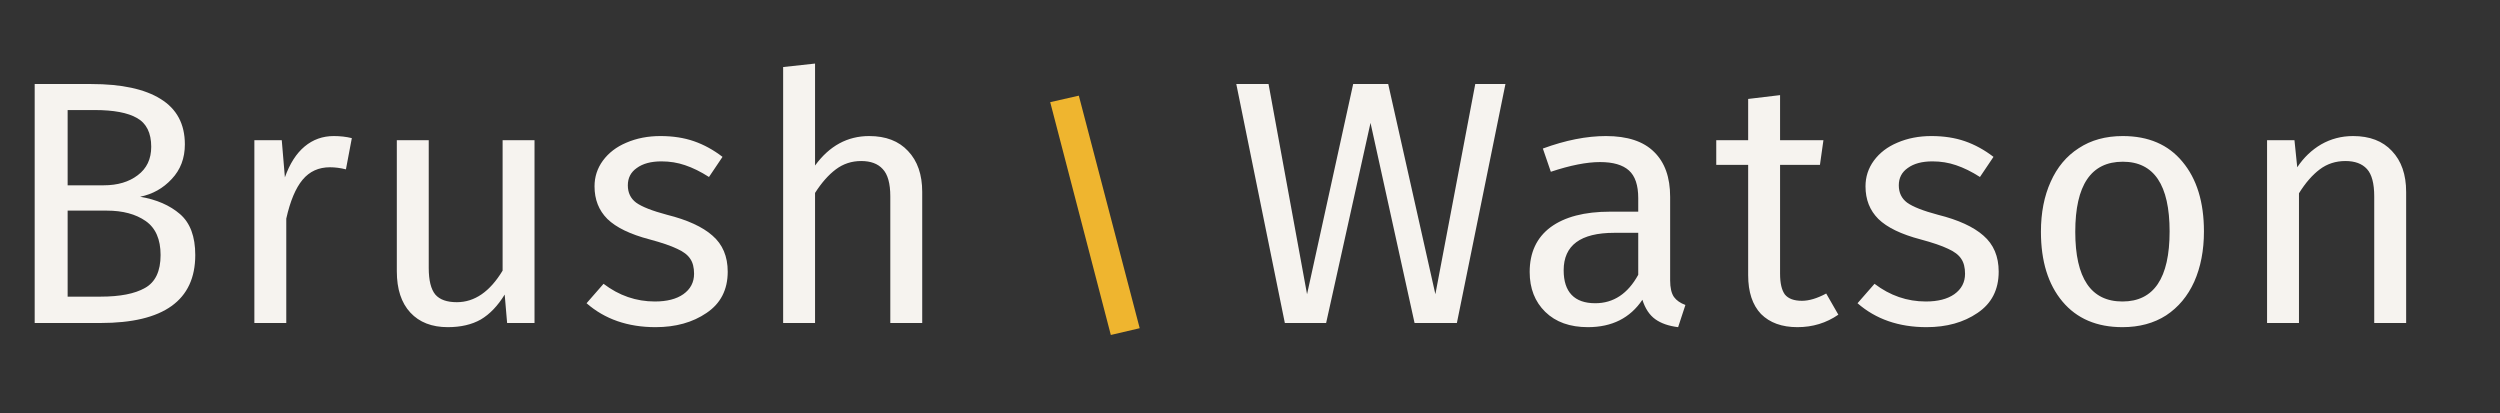 <svg width="387" height="64" viewBox="0 0 387 64" fill="none" xmlns="http://www.w3.org/2000/svg">
<rect x="0" y="0" width="387" height="64" fill="#333333" stroke="none"/>
<path d="M21.691 30.457C24.232 30.887 26.29 31.781 27.865 33.141C29.44 34.502 30.227 36.613 30.227 39.477C30.227 46.492 25.341 50 15.57 50H5.369V13.008H14.12C18.809 13.008 22.389 13.777 24.858 15.316C27.364 16.856 28.617 19.2 28.617 22.35C28.617 24.497 27.936 26.287 26.576 27.719C25.252 29.151 23.623 30.063 21.691 30.457ZM10.47 17.035V28.685H16.053C18.201 28.685 19.955 28.166 21.315 27.128C22.711 26.09 23.409 24.623 23.409 22.726C23.409 20.578 22.675 19.093 21.207 18.269C19.776 17.446 17.592 17.035 14.657 17.035H10.47ZM15.57 45.92C18.577 45.92 20.867 45.472 22.442 44.577C24.053 43.682 24.858 41.982 24.858 39.477C24.858 37.043 24.089 35.289 22.55 34.215C21.011 33.141 19.006 32.605 16.536 32.605H10.47V45.92H15.57ZM51.671 21.061C52.673 21.061 53.604 21.169 54.463 21.383L53.55 26.215C52.691 26.001 51.868 25.893 51.08 25.893C49.326 25.893 47.913 26.538 46.839 27.826C45.765 29.115 44.924 31.119 44.315 33.839V50H39.376V21.706H43.617L44.101 27.45C44.852 25.338 45.872 23.746 47.161 22.672C48.45 21.598 49.953 21.061 51.671 21.061ZM82.743 50H78.502L78.126 45.597C77.052 47.351 75.817 48.64 74.421 49.463C73.025 50.251 71.325 50.644 69.321 50.644C66.851 50.644 64.918 49.893 63.522 48.389C62.127 46.886 61.428 44.756 61.428 42V21.706H66.368V41.463C66.368 43.396 66.708 44.774 67.388 45.597C68.068 46.385 69.178 46.779 70.717 46.779C73.473 46.779 75.835 45.15 77.804 41.893V21.706H82.743V50ZM102.234 21.061C104.167 21.061 105.903 21.33 107.442 21.867C108.981 22.404 110.449 23.209 111.845 24.283L109.751 27.397C108.462 26.573 107.228 25.965 106.046 25.571C104.901 25.177 103.684 24.981 102.395 24.981C100.785 24.981 99.514 25.321 98.584 26.001C97.653 26.645 97.188 27.54 97.188 28.685C97.188 29.831 97.617 30.725 98.476 31.37C99.371 32.014 100.964 32.64 103.254 33.249C106.404 34.036 108.749 35.11 110.288 36.47C111.863 37.83 112.65 39.692 112.65 42.054C112.65 44.846 111.558 46.975 109.375 48.443C107.228 49.91 104.597 50.644 101.483 50.644C97.188 50.644 93.626 49.409 90.799 46.94L93.429 43.933C95.827 45.758 98.476 46.671 101.375 46.671C103.237 46.671 104.704 46.295 105.778 45.544C106.887 44.756 107.442 43.7 107.442 42.376C107.442 41.41 107.245 40.64 106.852 40.067C106.458 39.459 105.778 38.94 104.811 38.51C103.845 38.045 102.431 37.562 100.57 37.061C97.563 36.273 95.38 35.217 94.02 33.893C92.695 32.569 92.033 30.887 92.033 28.846C92.033 27.379 92.463 26.054 93.322 24.873C94.217 23.656 95.434 22.726 96.973 22.081C98.548 21.401 100.302 21.061 102.234 21.061ZM134.545 21.061C137.122 21.061 139.126 21.831 140.558 23.37C142.025 24.909 142.759 27.021 142.759 29.705V50H137.82V30.403C137.82 28.399 137.426 26.985 136.639 26.162C135.887 25.338 134.777 24.927 133.31 24.927C131.842 24.927 130.536 25.356 129.39 26.215C128.245 27.075 127.171 28.291 126.169 29.866V50H121.23V10.377L126.169 9.84V25.625C128.388 22.582 131.18 21.061 134.545 21.061Z" fill="#F6F3EF"/>
<path d="M167.002 14.807L176.425 50.806L171.955 51.853L162.573 15.814L167.002 14.807Z" fill="#EFB52F"/>
<path d="M233.041 13.008L225.525 50H218.974L212.156 19.021L205.284 50H198.894L191.378 13.008H196.371L202.331 45.544L209.471 13.008H214.894L222.196 45.544L228.37 13.008H233.041ZM258.538 43.396C258.538 44.541 258.735 45.401 259.129 45.973C259.523 46.51 260.113 46.922 260.901 47.208L259.773 50.644C258.306 50.465 257.124 50.054 256.23 49.409C255.335 48.765 254.673 47.763 254.243 46.403C252.346 49.23 249.536 50.644 245.814 50.644C243.022 50.644 240.821 49.857 239.21 48.282C237.599 46.707 236.794 44.649 236.794 42.108C236.794 39.101 237.868 36.792 240.015 35.182C242.199 33.571 245.277 32.766 249.25 32.766H253.599V30.672C253.599 28.667 253.116 27.236 252.149 26.377C251.183 25.517 249.697 25.088 247.693 25.088C245.617 25.088 243.076 25.589 240.069 26.591L238.834 22.994C242.342 21.706 245.599 21.061 248.606 21.061C251.934 21.061 254.422 21.884 256.068 23.531C257.715 25.142 258.538 27.45 258.538 30.457V43.396ZM246.941 46.94C249.769 46.94 251.988 45.472 253.599 42.537V36.041H249.894C244.668 36.041 242.055 37.974 242.055 41.839C242.055 43.521 242.467 44.792 243.29 45.651C244.114 46.51 245.331 46.94 246.941 46.94ZM284.575 48.711C282.714 50 280.602 50.644 278.239 50.644C275.841 50.644 273.962 49.964 272.602 48.604C271.278 47.208 270.615 45.204 270.615 42.591V25.517H265.676V21.706H270.615V15.316L275.555 14.726V21.706H282.266L281.729 25.517H275.555V42.376C275.555 43.844 275.805 44.917 276.307 45.597C276.843 46.242 277.72 46.564 278.937 46.564C280.047 46.564 281.3 46.188 282.696 45.436L284.575 48.711ZM298.981 21.061C300.914 21.061 302.65 21.33 304.189 21.867C305.728 22.404 307.196 23.209 308.592 24.283L306.498 27.397C305.209 26.573 303.974 25.965 302.793 25.571C301.648 25.177 300.431 24.981 299.142 24.981C297.532 24.981 296.261 25.321 295.33 26.001C294.4 26.645 293.934 27.54 293.934 28.685C293.934 29.831 294.364 30.725 295.223 31.37C296.118 32.014 297.711 32.64 300.001 33.249C303.151 34.036 305.496 35.11 307.035 36.47C308.61 37.83 309.397 39.692 309.397 42.054C309.397 44.846 308.305 46.975 306.122 48.443C303.974 49.91 301.344 50.644 298.23 50.644C293.934 50.644 290.373 49.409 287.545 46.94L290.176 43.933C292.574 45.758 295.223 46.671 298.122 46.671C299.983 46.671 301.451 46.295 302.525 45.544C303.634 44.756 304.189 43.7 304.189 42.376C304.189 41.41 303.992 40.64 303.599 40.067C303.205 39.459 302.525 38.94 301.558 38.51C300.592 38.045 299.178 37.562 297.317 37.061C294.31 36.273 292.127 35.217 290.767 33.893C289.442 32.569 288.78 30.887 288.78 28.846C288.78 27.379 289.21 26.054 290.069 24.873C290.964 23.656 292.181 22.726 293.72 22.081C295.295 21.401 297.048 21.061 298.981 21.061ZM328.607 21.061C332.58 21.061 335.658 22.386 337.842 25.034C340.061 27.683 341.17 31.28 341.17 35.826C341.17 38.761 340.669 41.356 339.667 43.611C338.665 45.83 337.215 47.566 335.318 48.819C333.421 50.036 331.166 50.644 328.553 50.644C324.58 50.644 321.484 49.32 319.265 46.671C317.046 44.023 315.936 40.425 315.936 35.88C315.936 32.945 316.437 30.367 317.44 28.148C318.442 25.893 319.891 24.157 321.788 22.94C323.685 21.688 325.958 21.061 328.607 21.061ZM328.607 25.034C323.703 25.034 321.252 28.649 321.252 35.88C321.252 43.074 323.685 46.671 328.553 46.671C333.421 46.671 335.855 43.056 335.855 35.826C335.855 28.631 333.439 25.034 328.607 25.034ZM364.256 21.061C366.833 21.061 368.838 21.831 370.269 23.37C371.737 24.909 372.471 27.021 372.471 29.705V50H367.531V30.403C367.531 28.399 367.155 26.985 366.404 26.162C365.652 25.338 364.542 24.927 363.075 24.927C361.572 24.927 360.247 25.356 359.102 26.215C357.957 27.075 356.883 28.309 355.881 29.92V50H350.941V21.706H355.183L355.612 25.893C356.614 24.39 357.849 23.209 359.317 22.35C360.82 21.491 362.466 21.061 364.256 21.061Z" fill="#F6F3EF"/>
</svg>
